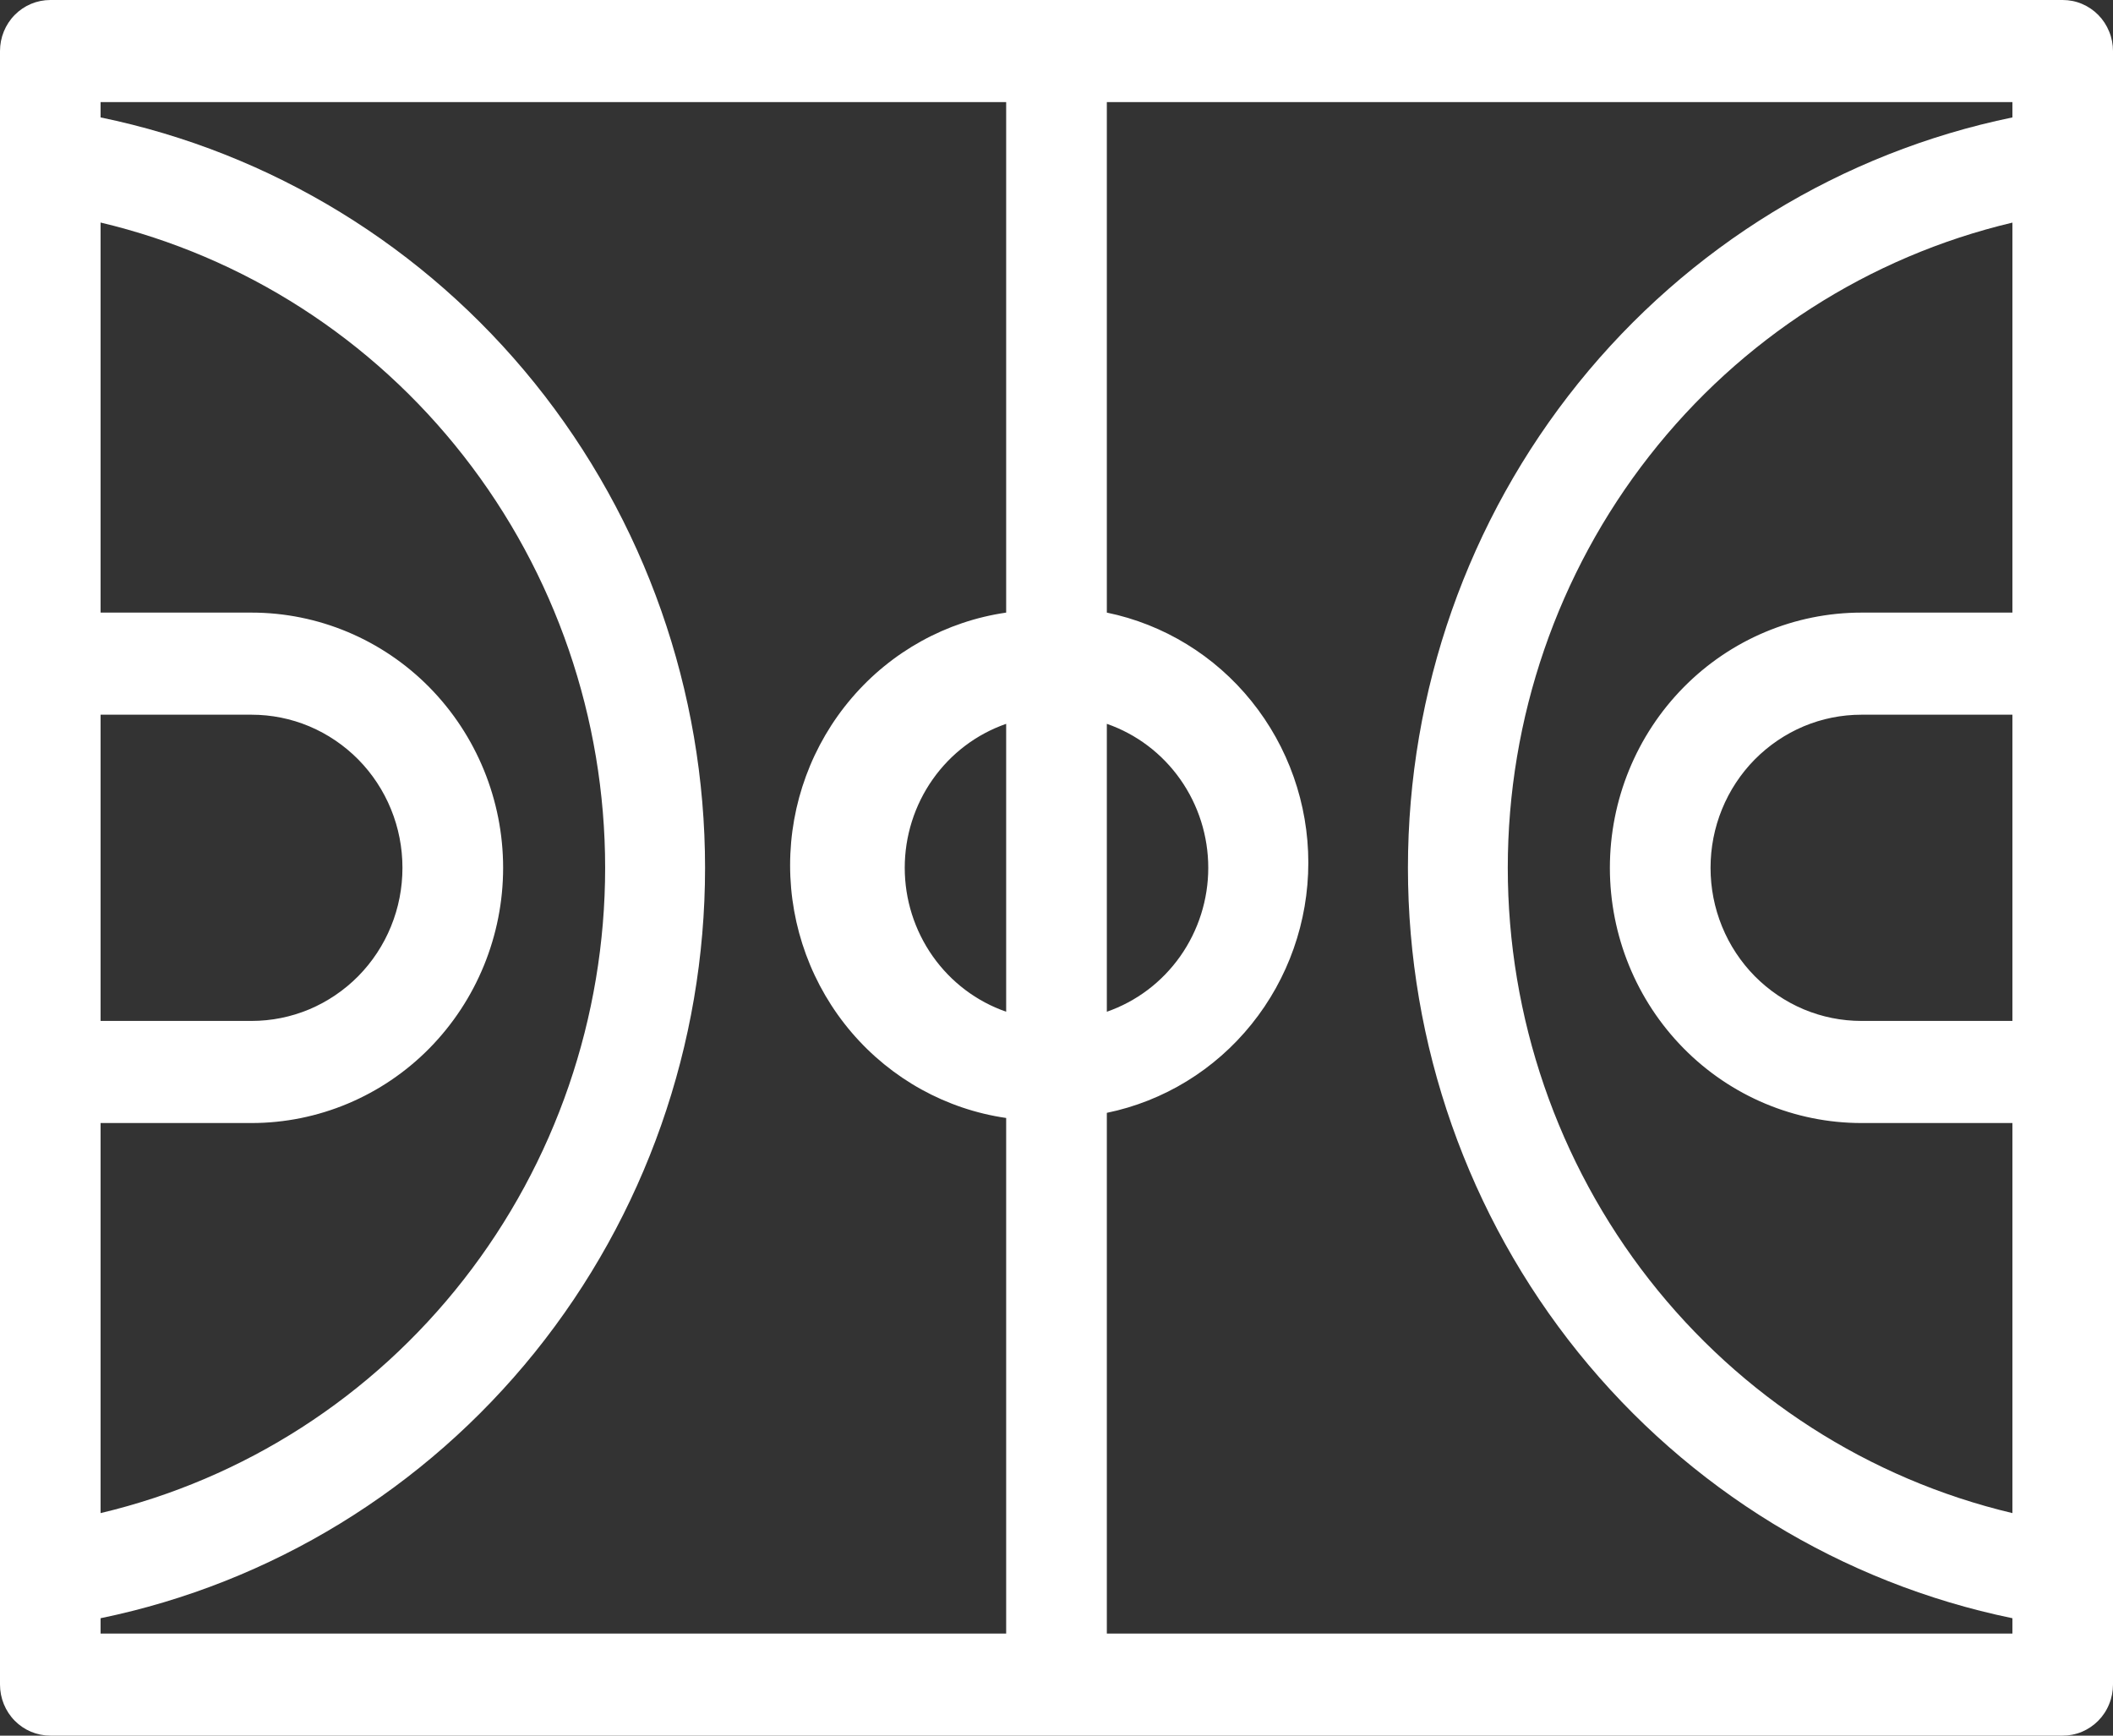 <svg width="28" height="23" viewBox="0 0 28 23" fill="none" xmlns="http://www.w3.org/2000/svg">
<rect x="0" y="0" width="28" height="23" fill="#333333" stroke="none"/>
<g clip-path="url(#clip0_2078_2)">
<path d="M28 0.676V22.323C28 22.412 27.983 22.5 27.949 22.582C27.916 22.665 27.867 22.739 27.805 22.802C27.743 22.865 27.669 22.915 27.588 22.949C27.508 22.983 27.421 23 27.333 23H0.667C0.49 23 0.32 22.929 0.195 22.802C0.07 22.675 -1.71661e-05 22.503 -1.71661e-05 22.323V0.676C-1.71661e-05 0.497 0.07 0.325 0.195 0.198C0.32 0.071 0.49 -1.14441e-05 0.667 -1.14441e-05H27.333C27.421 -1.14441e-05 27.508 0.017 27.588 0.051C27.669 0.085 27.743 0.135 27.805 0.198C27.867 0.261 27.916 0.336 27.949 0.418C27.983 0.5 28 0.588 28 0.676ZM26.667 9.471H24.667C24.404 9.471 24.144 9.523 23.901 9.625C23.659 9.727 23.438 9.877 23.252 10.065C23.067 10.253 22.919 10.477 22.819 10.723C22.718 10.97 22.667 11.233 22.667 11.5C22.667 11.767 22.718 12.03 22.819 12.277C22.919 12.523 23.067 12.747 23.252 12.935C23.438 13.123 23.659 13.273 23.901 13.375C24.144 13.477 24.404 13.529 24.667 13.529H26.667V9.471ZM26.667 14.882H24.667C23.783 14.882 22.935 14.526 22.31 13.892C21.684 13.257 21.333 12.397 21.333 11.5C21.333 10.603 21.684 9.743 22.31 9.108C22.935 8.474 23.783 8.118 24.667 8.118H26.667V2.95C24.765 3.4 23.069 4.49 21.855 6.043C20.641 7.595 19.98 9.519 19.98 11.5C19.98 13.482 20.641 15.405 21.855 16.958C23.069 18.51 24.765 19.6 26.667 20.051V14.882ZM1.333 13.529H3.333C3.596 13.529 3.856 13.477 4.099 13.375C4.341 13.273 4.562 13.123 4.748 12.935C4.933 12.747 5.081 12.523 5.181 12.277C5.282 12.03 5.333 11.767 5.333 11.5C5.333 11.233 5.282 10.97 5.181 10.723C5.081 10.477 4.933 10.253 4.748 10.065C4.562 9.877 4.341 9.727 4.099 9.625C3.856 9.523 3.596 9.471 3.333 9.471H1.333V13.529ZM1.333 8.118H3.333C4.217 8.118 5.065 8.474 5.69 9.108C6.315 9.743 6.667 10.603 6.667 11.5C6.667 12.397 6.315 13.257 5.69 13.892C5.065 14.526 4.217 14.882 3.333 14.882H1.333V20.051C3.235 19.6 4.931 18.51 6.144 16.957C7.358 15.405 8.019 13.482 8.019 11.5C8.019 9.518 7.358 7.595 6.144 6.043C4.931 4.49 3.235 3.4 1.333 2.949V8.118ZM1.333 1.353V1.556C3.594 2.022 5.626 3.266 7.086 5.078C8.546 6.891 9.343 9.159 9.343 11.5C9.343 13.841 8.546 16.109 7.086 17.922C5.626 19.734 3.594 20.978 1.333 21.444V21.647H13.333V14.815C12.539 14.7 11.812 14.298 11.286 13.683C10.76 13.068 10.47 12.281 10.47 11.466C10.47 10.652 10.76 9.865 11.286 9.25C11.812 8.634 12.539 8.233 13.333 8.118V1.353H1.333ZM13.333 9.592C12.941 9.728 12.601 9.985 12.36 10.327C12.119 10.669 11.989 11.079 11.989 11.5C11.989 11.92 12.119 12.33 12.36 12.672C12.601 13.014 12.941 13.271 13.333 13.407V9.592ZM14.667 13.407C15.059 13.271 15.399 13.014 15.64 12.672C15.881 12.33 16.011 11.92 16.011 11.5C16.011 11.079 15.881 10.669 15.64 10.327C15.399 9.985 15.059 9.728 14.667 9.592V13.407ZM14.667 8.118C15.42 8.273 16.098 8.688 16.584 9.292C17.071 9.896 17.337 10.652 17.337 11.432C17.337 12.213 17.071 12.969 16.584 13.573C16.098 14.177 15.42 14.592 14.667 14.747V21.647H26.667V21.444C24.406 20.978 22.374 19.734 20.914 17.922C19.454 16.109 18.657 13.841 18.657 11.5C18.657 9.159 19.454 6.891 20.914 5.078C22.374 3.266 24.406 2.022 26.667 1.556V1.353H14.667V8.118Z" fill="white"/>
</g>
<defs>
<clipPath id="clip0_2078_2">
<rect width="23" height="28" fill="white" transform="matrix(0 -1 -1 0 28 23)"/>
</clipPath>
</defs>
</svg>
